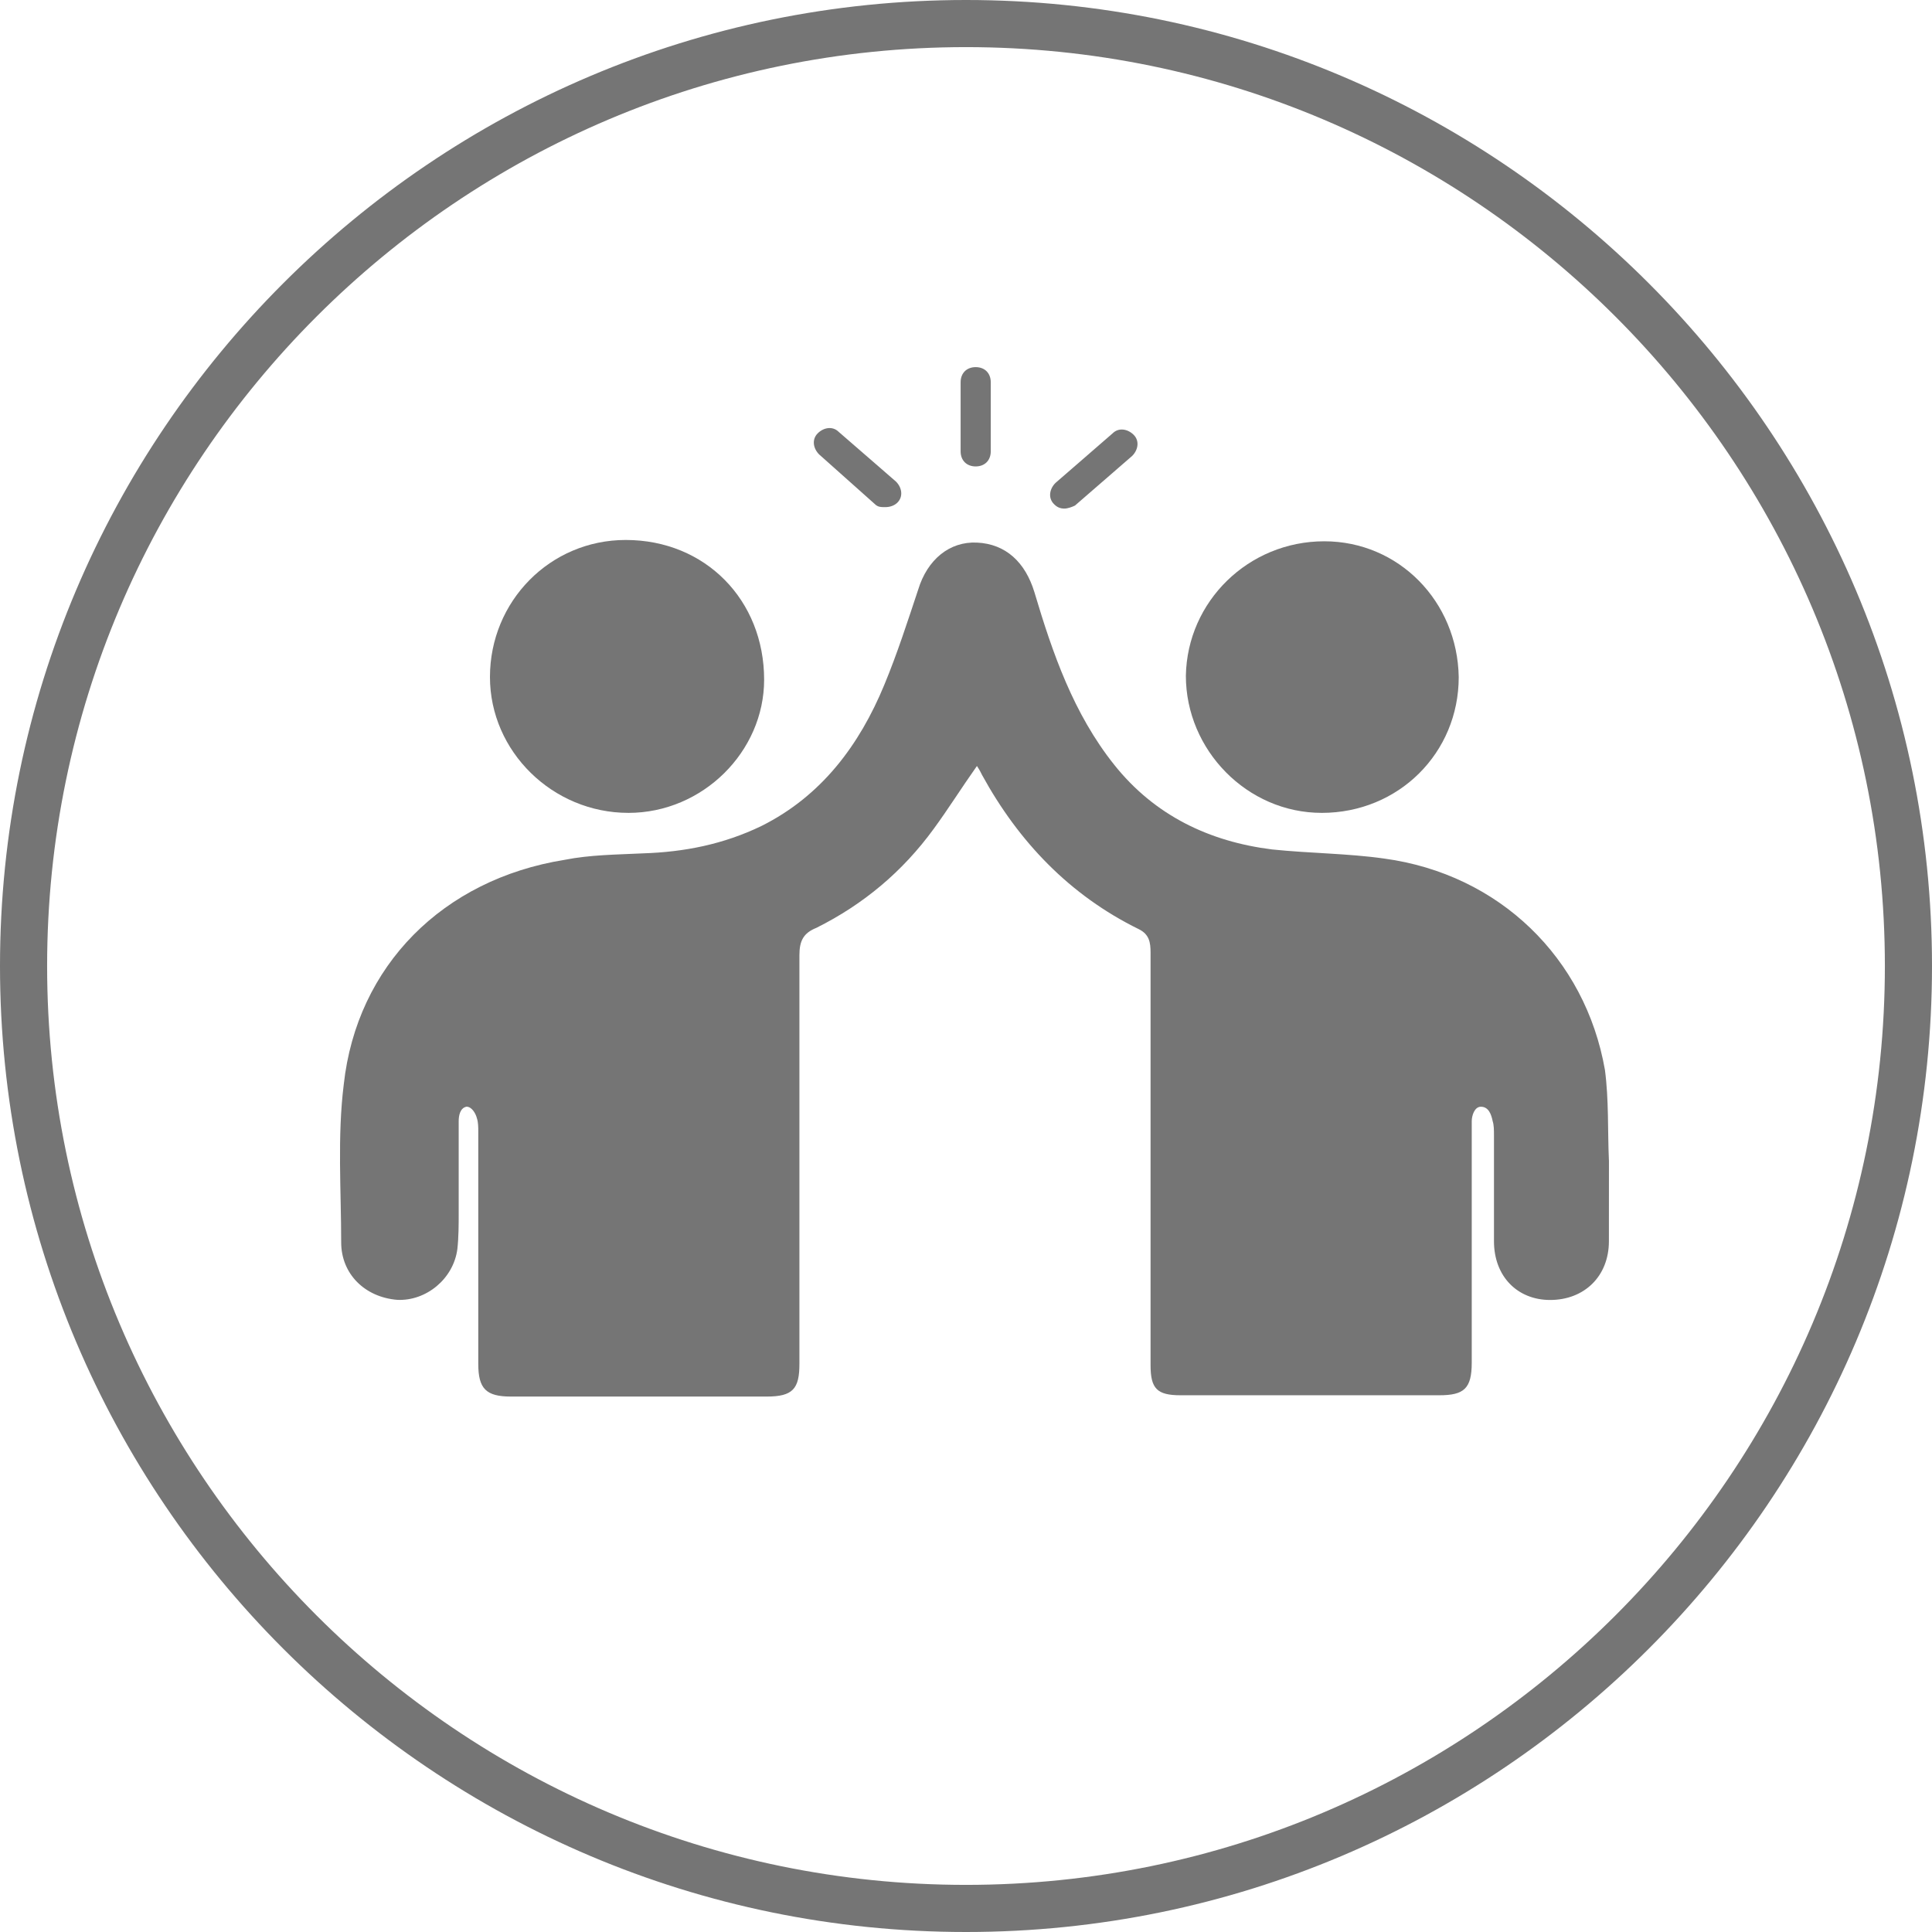 <?xml version="1.0" encoding="UTF-8"?>
<svg id="Ebene_1" data-name="Ebene 1" xmlns="http://www.w3.org/2000/svg" viewBox="0 0 123 123">
  <defs>
    <style>
      .cls-1 {
        fill: #757575;
      }
    </style>
  </defs>
  <g>
    <path class="cls-1" d="M102.43,73.861c-.084-1.913,0-3.822-.251-5.735-1.247-7.149-6.734-12.469-14.047-13.465-2.327-.331-4.738-.331-7.149-.582-3.989-.498-7.48-2.16-10.058-5.404-2.578-3.24-3.906-7.065-5.069-10.971-.582-1.913-1.829-3.076-3.658-3.16-1.745-.084-3.16,1.08-3.742,2.993-.665,1.996-1.331,4.073-2.16,6.069-1.578,3.822-3.989,7.065-7.814,8.978-2.411,1.164-4.905,1.662-7.564,1.745-1.662.084-3.324.084-4.989.415-7.724,1.244-13.212,6.731-14.044,14.295-.415,3.327-.164,6.734-.164,10.058,0,1.996,1.495,3.491,3.575,3.658,1.829.084,3.575-1.331,3.822-3.24.084-.749.084-1.578.084-2.327v-5.818c0-.331.084-.833.498-.913.331,0,.582.415.665.749.084.251.084.582.084.833v14.796c0,1.578.498,2.077,2.077,2.077h16.291c1.662,0,2.077-.498,2.077-2.077v-26.018c0-.913.251-1.414,1.08-1.745,2.993-1.495,5.487-3.575,7.48-6.316.913-1.247,1.745-2.578,2.742-3.989.167.251.251.415.331.582,2.327,4.24,5.571,7.647,9.974,9.807.665.331.749.833.749,1.495v26.266c0,1.495.415,1.913,1.913,1.913h16.458c1.578,0,2.077-.415,2.077-2.077v-15.379c0-.331.167-.913.582-.913.498,0,.665.498.749.913.084.251.084.582.084.913v6.734c0,2.244,1.495,3.742,3.575,3.742,2.16,0,3.742-1.495,3.742-3.742.003-1.752.003-3.497.003-5.159l-0.0 0Z"/>
    <path class="cls-1" d="M40.004,51.752c4.738,0,8.644-3.906,8.644-8.48,0-5.069-3.742-8.895-8.811-8.895-4.822,0-8.644,3.906-8.644,8.727,0,4.738,3.992,8.647,8.811,8.647v.001Z"/>
    <path class="cls-1" d="M84.142,51.752c4.905,0,8.727-3.822,8.727-8.644-.08-4.822-3.822-8.647-8.56-8.647-4.822,0-8.727,3.822-8.811,8.56,0,4.738,3.906,8.73,8.644,8.73v.001Z"/>
    <path class="cls-1" d="M62.117,29.695c.574,0,.959-.382.959-.959v-4.404c0-.574-.382-.959-.959-.959-.574,0-.959.382-.959.959v4.404c0,.578.385.959.959.959Z"/>
    <path class="cls-1" d="M67.769,32.378c.193,0,.478-.096.67-.193l3.641-3.16c.382-.382.478-.959.096-1.341-.382-.382-.959-.478-1.341-.096l-3.641,3.16c-.382.382-.478.959-.096,1.341.189.193.382.289.67.289l0-0Z"/>
    <path class="cls-1" d="M55.697,32.093c.193.193.382.193.67.193s.574-.096.767-.289c.382-.382.289-.959-.096-1.341l-3.641-3.16c-.382-.382-.959-.289-1.341.096-.382.382-.289.959.096,1.341l3.545,3.16Z"/>
  </g>
  <path class="cls-1" d="M61.5,123C27.589,123,0,95.411,0,61.5S27.589,0,61.5,0s61.5,27.589,61.5,61.5-27.589,61.5-61.5,61.5ZM61.5,3C29.243,3,3,29.243,3,61.5s26.243,58.5,58.5,58.5,58.5-26.243,58.5-58.5S93.757,3,61.5,3Z"/>
</svg>